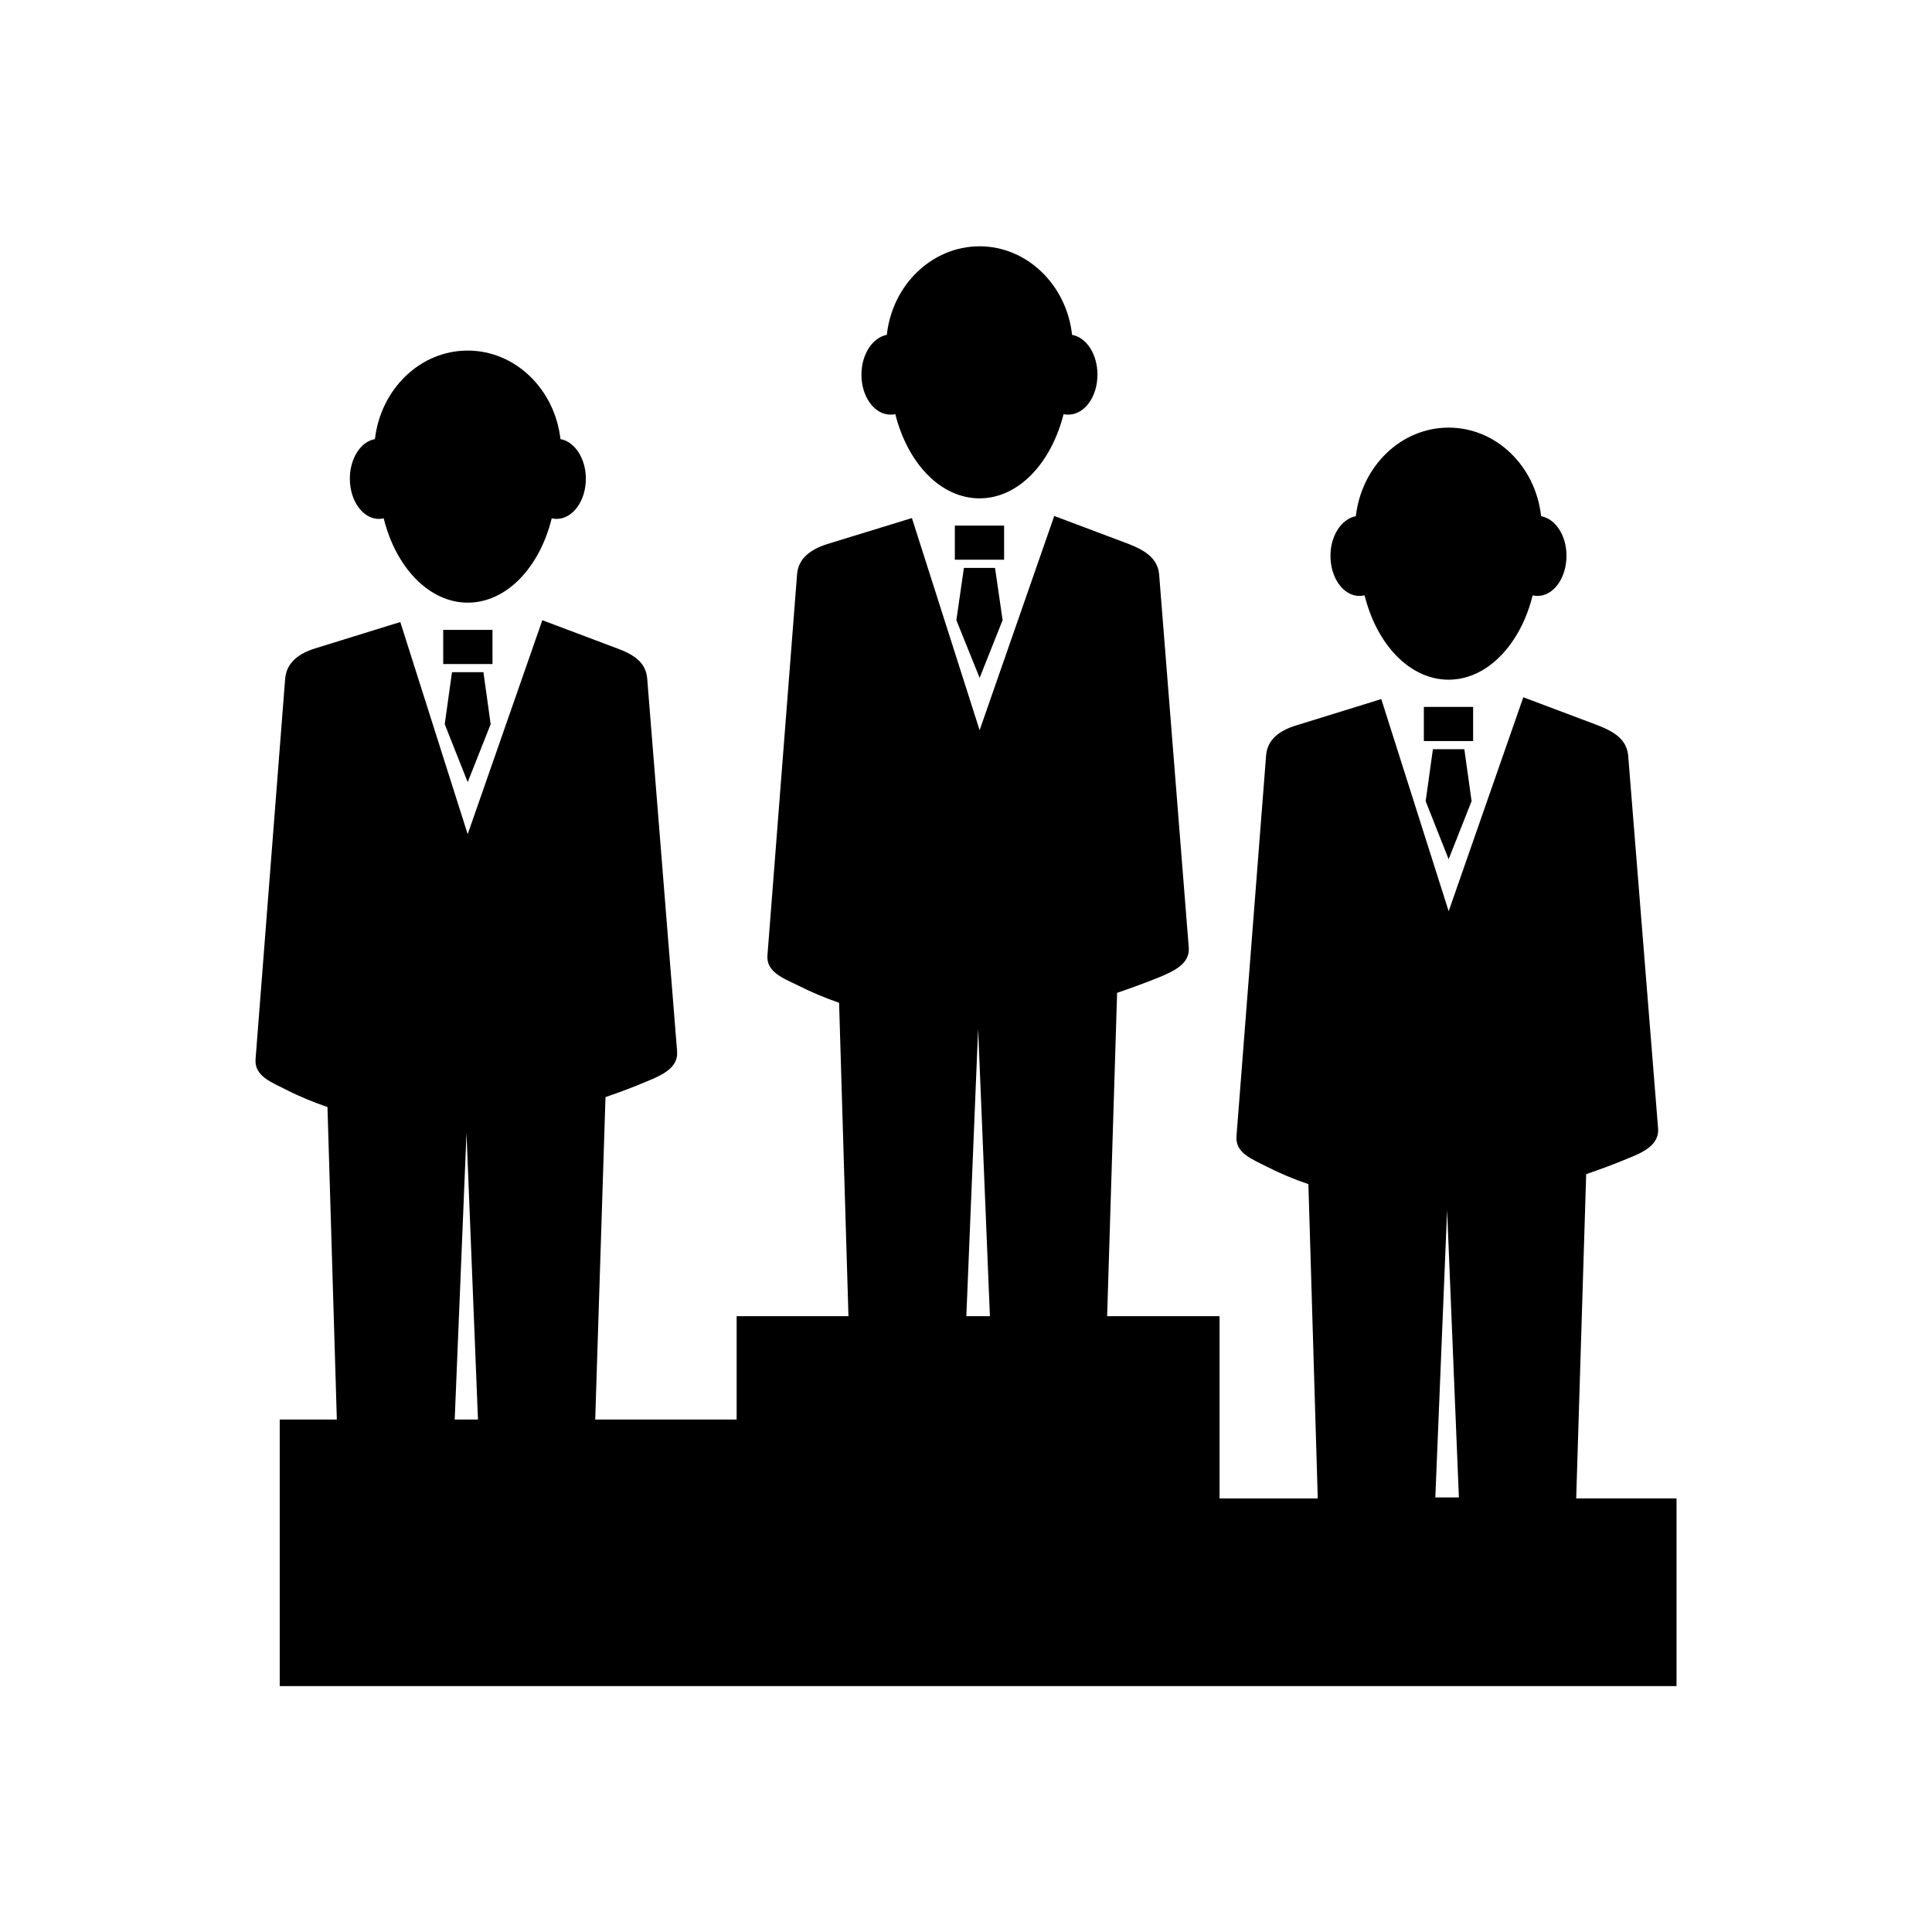 <?xml version="1.0" encoding="UTF-8"?>
<!-- Uploaded to: SVG Repo, www.svgrepo.com, Generator: SVG Repo Mixer Tools -->
<svg fill="#000000" width="800px" height="800px" version="1.1" viewBox="144 144 512 512" xmlns="http://www.w3.org/2000/svg">
 <path d="m487.55 336.23 22.504-6.969 17.859 56.223 19.781-56.703 19.781 7.449c4.086 1.602 7.609 3.606 8.008 8.008l7.93 98.828c0.32 4.324-3.926 6.328-8.008 7.93-3.606 1.52-7.289 2.883-11.051 4.164l-2.644 85.938h26.59v49.734h-370.17v-70.637h15.137l-2.484-82.812c-3.684-1.281-7.449-2.805-11.051-4.644-3.926-2.004-8.328-3.606-8.008-8.008l7.848-100.91c0.402-4.406 3.844-6.727 8.008-8.008l22.504-6.969 17.859 56.223 19.781-56.703 19.781 7.449c4.164 1.52 7.688 3.606 8.008 8.008l7.93 98.828c0.32 4.324-3.926 6.246-8.008 7.93-3.606 1.52-7.207 2.883-10.973 4.164l-2.723 85.453h37.48v-27.391h29.633l-2.484-83.055c-3.684-1.281-7.367-2.805-10.973-4.644-4.004-1.922-8.41-3.606-8.008-8.008l7.848-100.91c0.32-4.324 3.766-6.648 8.008-8.008l22.426-6.887 17.941 56.223 19.781-56.781 19.781 7.449c4.086 1.602 7.609 3.684 8.008 8.008l7.848 98.828c0.402 4.406-3.926 6.328-7.93 8.008-3.606 1.441-7.289 2.805-11.051 4.086l-2.644 85.695h29.793v48.293h26.027l-2.484-83.293c-3.766-1.281-7.449-2.805-11.051-4.644-3.926-2.004-8.328-3.606-8.008-8.008l7.848-100.91c0.32-4.406 3.766-6.727 8.008-8.008zm-223.05 183.96h6.168l-3.043-75.922zm-3.043-209.27h13.055v9.051h-13.055zm2.324 11.211h8.328l1.922 13.777-6.086 15.375-6.086-15.375zm26.43-40.766c-3.203 12.973-11.934 22.344-22.266 22.344-10.25 0-19.062-9.371-22.266-22.344-0.402 0.074-0.883 0.152-1.281 0.152-4.246 0-7.688-4.805-7.688-10.652 0-5.367 2.883-9.852 6.648-10.492 1.523-13.215 11.934-23.465 24.586-23.465 12.652 0 23.066 10.25 24.586 23.465 3.766 0.641 6.727 5.125 6.727 10.492 0 5.848-3.445 10.652-7.769 10.652-0.402 0-0.801-0.074-1.281-0.152zm113 135.27 3.125 76.164h-6.246zm-6.168-133.35h13.055v9.051h-13.055zm2.402 11.211h8.25l2.004 13.855-6.086 15.297-6.168-15.297zm121.89 36.84h13.055v9.051h-13.055zm2.402 11.211h8.328l1.922 13.773-6.086 15.379-6.086-15.379zm26.43-40.766c-3.203 12.973-12.012 22.344-22.266 22.344-10.332 0-19.062-9.371-22.266-22.344-0.48 0.074-0.883 0.152-1.363 0.152-4.246 0-7.688-4.727-7.688-10.652 0-5.367 2.965-9.77 6.727-10.492 1.523-13.215 11.934-23.465 24.586-23.465s23.066 10.25 24.508 23.465c3.844 0.719 6.727 5.125 6.727 10.492 0 5.926-3.445 10.652-7.688 10.652-0.402 0-0.883-0.074-1.281-0.152zm-124.3-48.055c-3.285 13.055-12.012 22.344-22.266 22.344-10.332 0-19.062-9.289-22.344-22.344-0.402 0.152-0.801 0.152-1.281 0.152-4.246 0-7.688-4.727-7.688-10.57 0-5.445 2.965-9.852 6.727-10.57 1.441-13.215 11.934-23.465 24.586-23.465 12.574 0 23.066 10.25 24.508 23.465 3.844 0.719 6.727 5.125 6.727 10.57 0 5.848-3.445 10.57-7.688 10.57-0.48 0-0.883 0-1.281-0.152zm101.63 210.95 3.125 76.164h-6.246z" fill-rule="evenodd"/>
</svg>